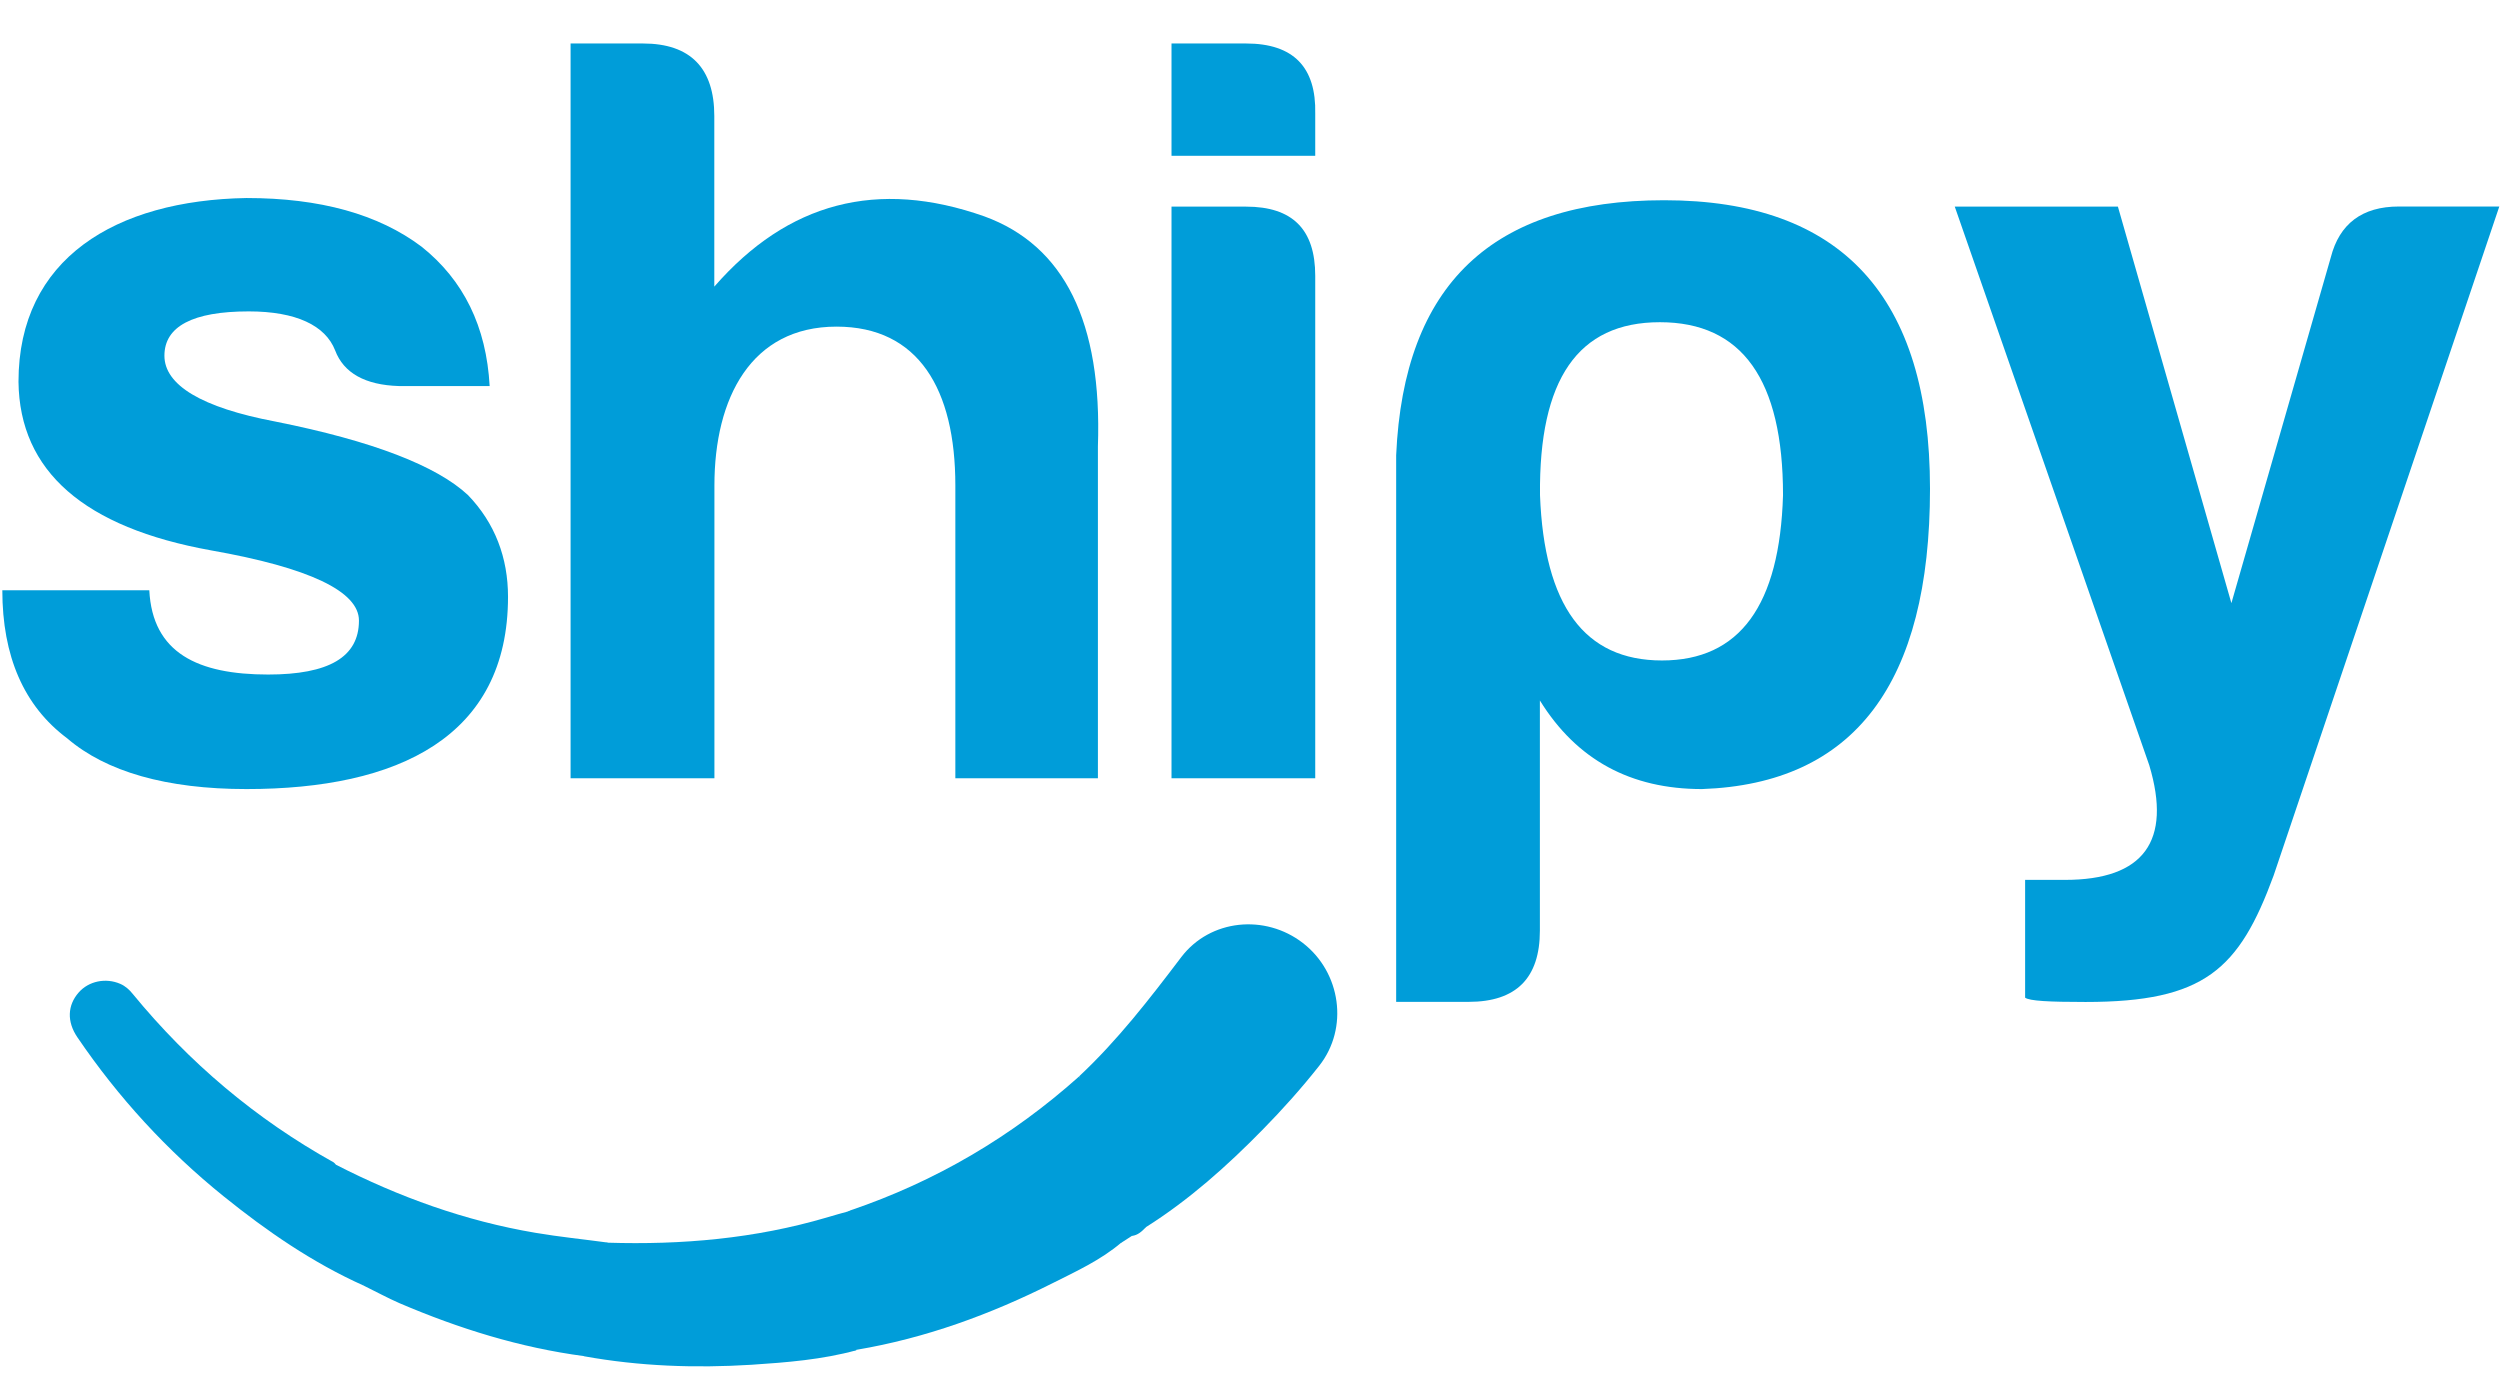 <?xml version="1.0" encoding="utf-8"?>
<!-- Generator: Adobe Illustrator 24.1.2, SVG Export Plug-In . SVG Version: 6.00 Build 0)  -->
<svg version="1.1" id="Layer_1" xmlns="http://www.w3.org/2000/svg" xmlns:xlink="http://www.w3.org/1999/xlink" x="0px" y="0px"
	 viewBox="0 0 215 120" style="enable-background:new 0 0 215 120;" xml:space="preserve">
<style type="text/css">
	.st0{fill:#009DD9;}
	.st1{fill-rule:evenodd;clip-rule:evenodd;fill:#009DD9;}
</style>
<g>
	<g>
		<path class="st0" d="M23.06,58.01c5.2,0,7.81-1.49,7.81-4.64c0-2.51-4.27-4.55-12.73-6.04C7.26,45.37,1.68,40.54,1.59,32.83
			c0-10.6,8.36-15.61,19.61-15.8c6.32,0,11.34,1.39,15.05,4.18c3.62,2.88,5.58,6.88,5.86,11.99H34.3c-2.88-0.09-4.74-1.11-5.48-3.07
			c-0.84-2.14-3.35-3.35-7.43-3.35c-4.83,0-7.25,1.3-7.25,3.81c0,2.51,3.16,4.46,9.57,5.67c8.36,1.67,13.85,3.81,16.54,6.32
			c2.32,2.41,3.44,5.39,3.44,8.74c0,12.08-9.48,16.54-22.49,16.54c-6.88,0-12.08-1.49-15.43-4.37C2.05,60.71,0.2,56.43,0.2,50.76
			h12.64C13.11,56.16,17.02,58.01,23.06,58.01z"/>
		<path class="st0" d="M71.94,28.09c-7.34,0-10.5,6.13-10.5,13.66v25.18H49.07V3.74h6.23c4.09,0,6.13,2.14,6.13,6.23v14.68
			c6.32-7.25,14.03-9.29,23.23-6.04c6.88,2.51,10.13,9.1,9.76,19.79v28.53H82.16V41.75C82.16,33.48,79,28.09,71.94,28.09z"/>
		<path class="st0" d="M107.16,3.74c4.09,0,6.04,2.05,5.95,6.04v3.62h-12.36V3.74H107.16z M107.16,17.77c3.99,0,5.95,1.95,5.95,5.95
			v43.21h-12.36V17.77H107.16z"/>
		<path class="st0" d="M132.43,80.03c0,4.09-2.04,6.13-6.13,6.13h-6.23V39.15c0.65-14.68,8.27-21.93,23.05-21.93
			c15.24,0,22.86,8.27,22.86,24.81c0,16.73-6.5,25.37-19.61,25.83c-6.13,0-10.78-2.51-13.94-7.62V80.03z M142.93,56.8
			c6.69,0,10.13-4.74,10.41-14.22c0-9.94-3.53-14.87-10.59-14.87c-7.06,0-10.41,4.93-10.31,14.87
			C132.8,52.06,136.24,56.8,142.93,56.8z"/>
		<path class="st0" d="M177.59,75.67c6.78,0,9.2-3.34,7.25-9.85l-16.73-48.05h14.03l9.76,34.1l8.55-29.74
			c0.74-2.88,2.69-4.37,5.85-4.37h8.64L195.53,75.3c-2.97,8.08-5.95,10.87-16.17,10.87c-3.16,0-4.83-0.09-5.2-0.37V75.67H177.59z"/>
	</g>
	<g>
		<g>
			<path class="st1" d="M97.34,106.29c-0.3,0.2-0.6,0.38-0.9,0.58c-0.31-0.07-0.55-0.25-0.84,0.21c-0.36,0.57-1.02,0.77-1.72,0.49
				c-0.66-0.28-0.79-0.86-0.8-1.49c-0.04-3.47-0.03-6.93,0-10.39c0-0.38,0.03-0.76,0.22-1.08c0.26-0.44,0.24-0.37-0.3-0.49
				c-1.03-0.24-0.02-1.04-0.18-1.57c3.3-3.09,6.04-6.64,8.77-10.24c2.49-3.27,7.22-3.72,10.46-1.21c3.27,2.53,3.96,7.31,1.4,10.56
				c-1.52,1.93-3.17,3.77-4.89,5.52c-3.06,3.12-6.31,6.02-10.02,8.36C98.02,105.59,97.58,105.78,97.34,106.29z"/>
			<path class="st1" d="M92.83,92.55c0.21,0.75,0.21,0.75,0.01,1.4c0.61,0.06,0.76-0.85,1.4-0.66c-1.62,4.19-0.43,8.57-0.8,12.84
				c-0.06,0.72,0.21,1.27,0.93,1.24c0.58-0.02,1.38-0.14,1.13-1.14c-0.09-0.33,0.07-0.6,0.37-0.62c0.39-0.03,0.31,0.35,0.37,0.61
				c0.04,0.22,0.14,0.43,0.21,0.63c-1.77,1.51-3.87,2.47-5.92,3.5c-5.35,2.69-10.93,4.73-16.85,5.73c-0.27,0.1-0.56,0.03-0.83,0.01
				c-1.51-0.09-1.78-0.65-0.99-1.93c1.02-1.63,0.84-3.34-0.5-4.69c-0.68-0.69-0.67-1.51,0.21-1.94c0.98-0.48,1.27-1.11,1.03-2.12
				c-0.12-0.52-0.08-1.03,0.51-1.31C80.45,101.61,87.02,97.75,92.83,92.55z"/>
			<path class="st1" d="M73.09,104.14c-0.18,0.33-0.36,0.67-0.23,1.05c0.43,1.31,0.43,2.28-1.27,2.7c-0.68,0.16-0.67,1.02,0,1.39
				c0.58,0.33,1.26,0.52,1.2,1.31c-0.09,1.17,0.42,2.42-0.35,3.49c-1.09,1.52-1.08,1.56,0.84,1.87c0.13,0.02,0.25,0.11,0.38,0.17
				c-2.96,0.81-6,1.05-9.04,1.25c-4.82,0.3-9.62,0.13-14.38-0.73c-0.08-0.18-0.11-0.38,0.01-0.53c0.66-0.83,0.3-1.17-0.56-1.57
				c-1.17-0.54-1.45-1.85-0.5-2.6c1.17-0.92,1.43-2.19,1.91-3.43c0.23-0.62,0.16-1.53,1.15-1.64c6.38,0.2,12.68-0.35,18.83-2.16
				C71.75,104.5,72.42,104.33,73.09,104.14z"/>
			<path class="st1" d="M31.27,110.56c-4.39-1.97-8.32-4.68-12.04-7.68c-4.87-3.93-9.06-8.5-12.58-13.68
				c-0.91-1.34-0.85-2.75,0.12-3.85c0.86-0.98,2.33-1.28,3.57-0.74c0.44,0.19,0.78,0.5,1.07,0.86c4.85,5.91,10.59,10.77,17.28,14.49
				c0.07,0.04,0.13,0.13,0.19,0.19c0.57,1.31,0.57,2.75,1,4.11c0.23,0.71,0.49,1.14,1.27,1.18c0.56,0.03,1.18,0.11,1.19,0.86
				c0.01,0.86-0.7,0.97-1.33,1.12c-0.41,0.09-0.82-0.09-1.35,0.05C30.26,108.49,31.93,108.96,31.27,110.56z"/>
			<path class="st1" d="M31.27,110.56c0.03-1.23-0.8-1.89-1.69-2.49c-0.29-0.19-0.79-0.17-0.58-0.72c0.2-0.51,0.63-0.53,1.04-0.35
				c0.51,0.22,0.97,0.17,1.47-0.04c0.32-0.13,0.61-0.22,0.58-0.65c-0.03-0.43-0.33-0.55-0.67-0.51c-1.39,0.15-1.68-0.57-1.97-1.81
				c-0.3-1.28-0.58-2.52-0.57-3.83c5.44,2.79,11.13,4.84,17.16,5.86c2.06,0.35,4.15,0.56,6.22,0.84c-0.5,0.62-0.67,1.38-0.94,2.1
				c-0.41,1.1-0.47,2.33-1.78,3.06c-1.03,0.57-0.67,1.98,0.45,2.37c1.56,0.54,1.55,0.54,0.53,1.76c-0.12,0.13-0.18,0.32-0.27,0.48
				c-5.52-0.73-10.78-2.37-15.88-4.55C33.31,111.62,32.3,111.06,31.27,110.56z"/>
			<path class="st1" d="M97.34,106.29c-0.01-0.91,0.36-1.23,1.21-0.75C98.21,105.89,97.86,106.23,97.34,106.29z"/>
		</g>
	</g>
</g>
</svg>
